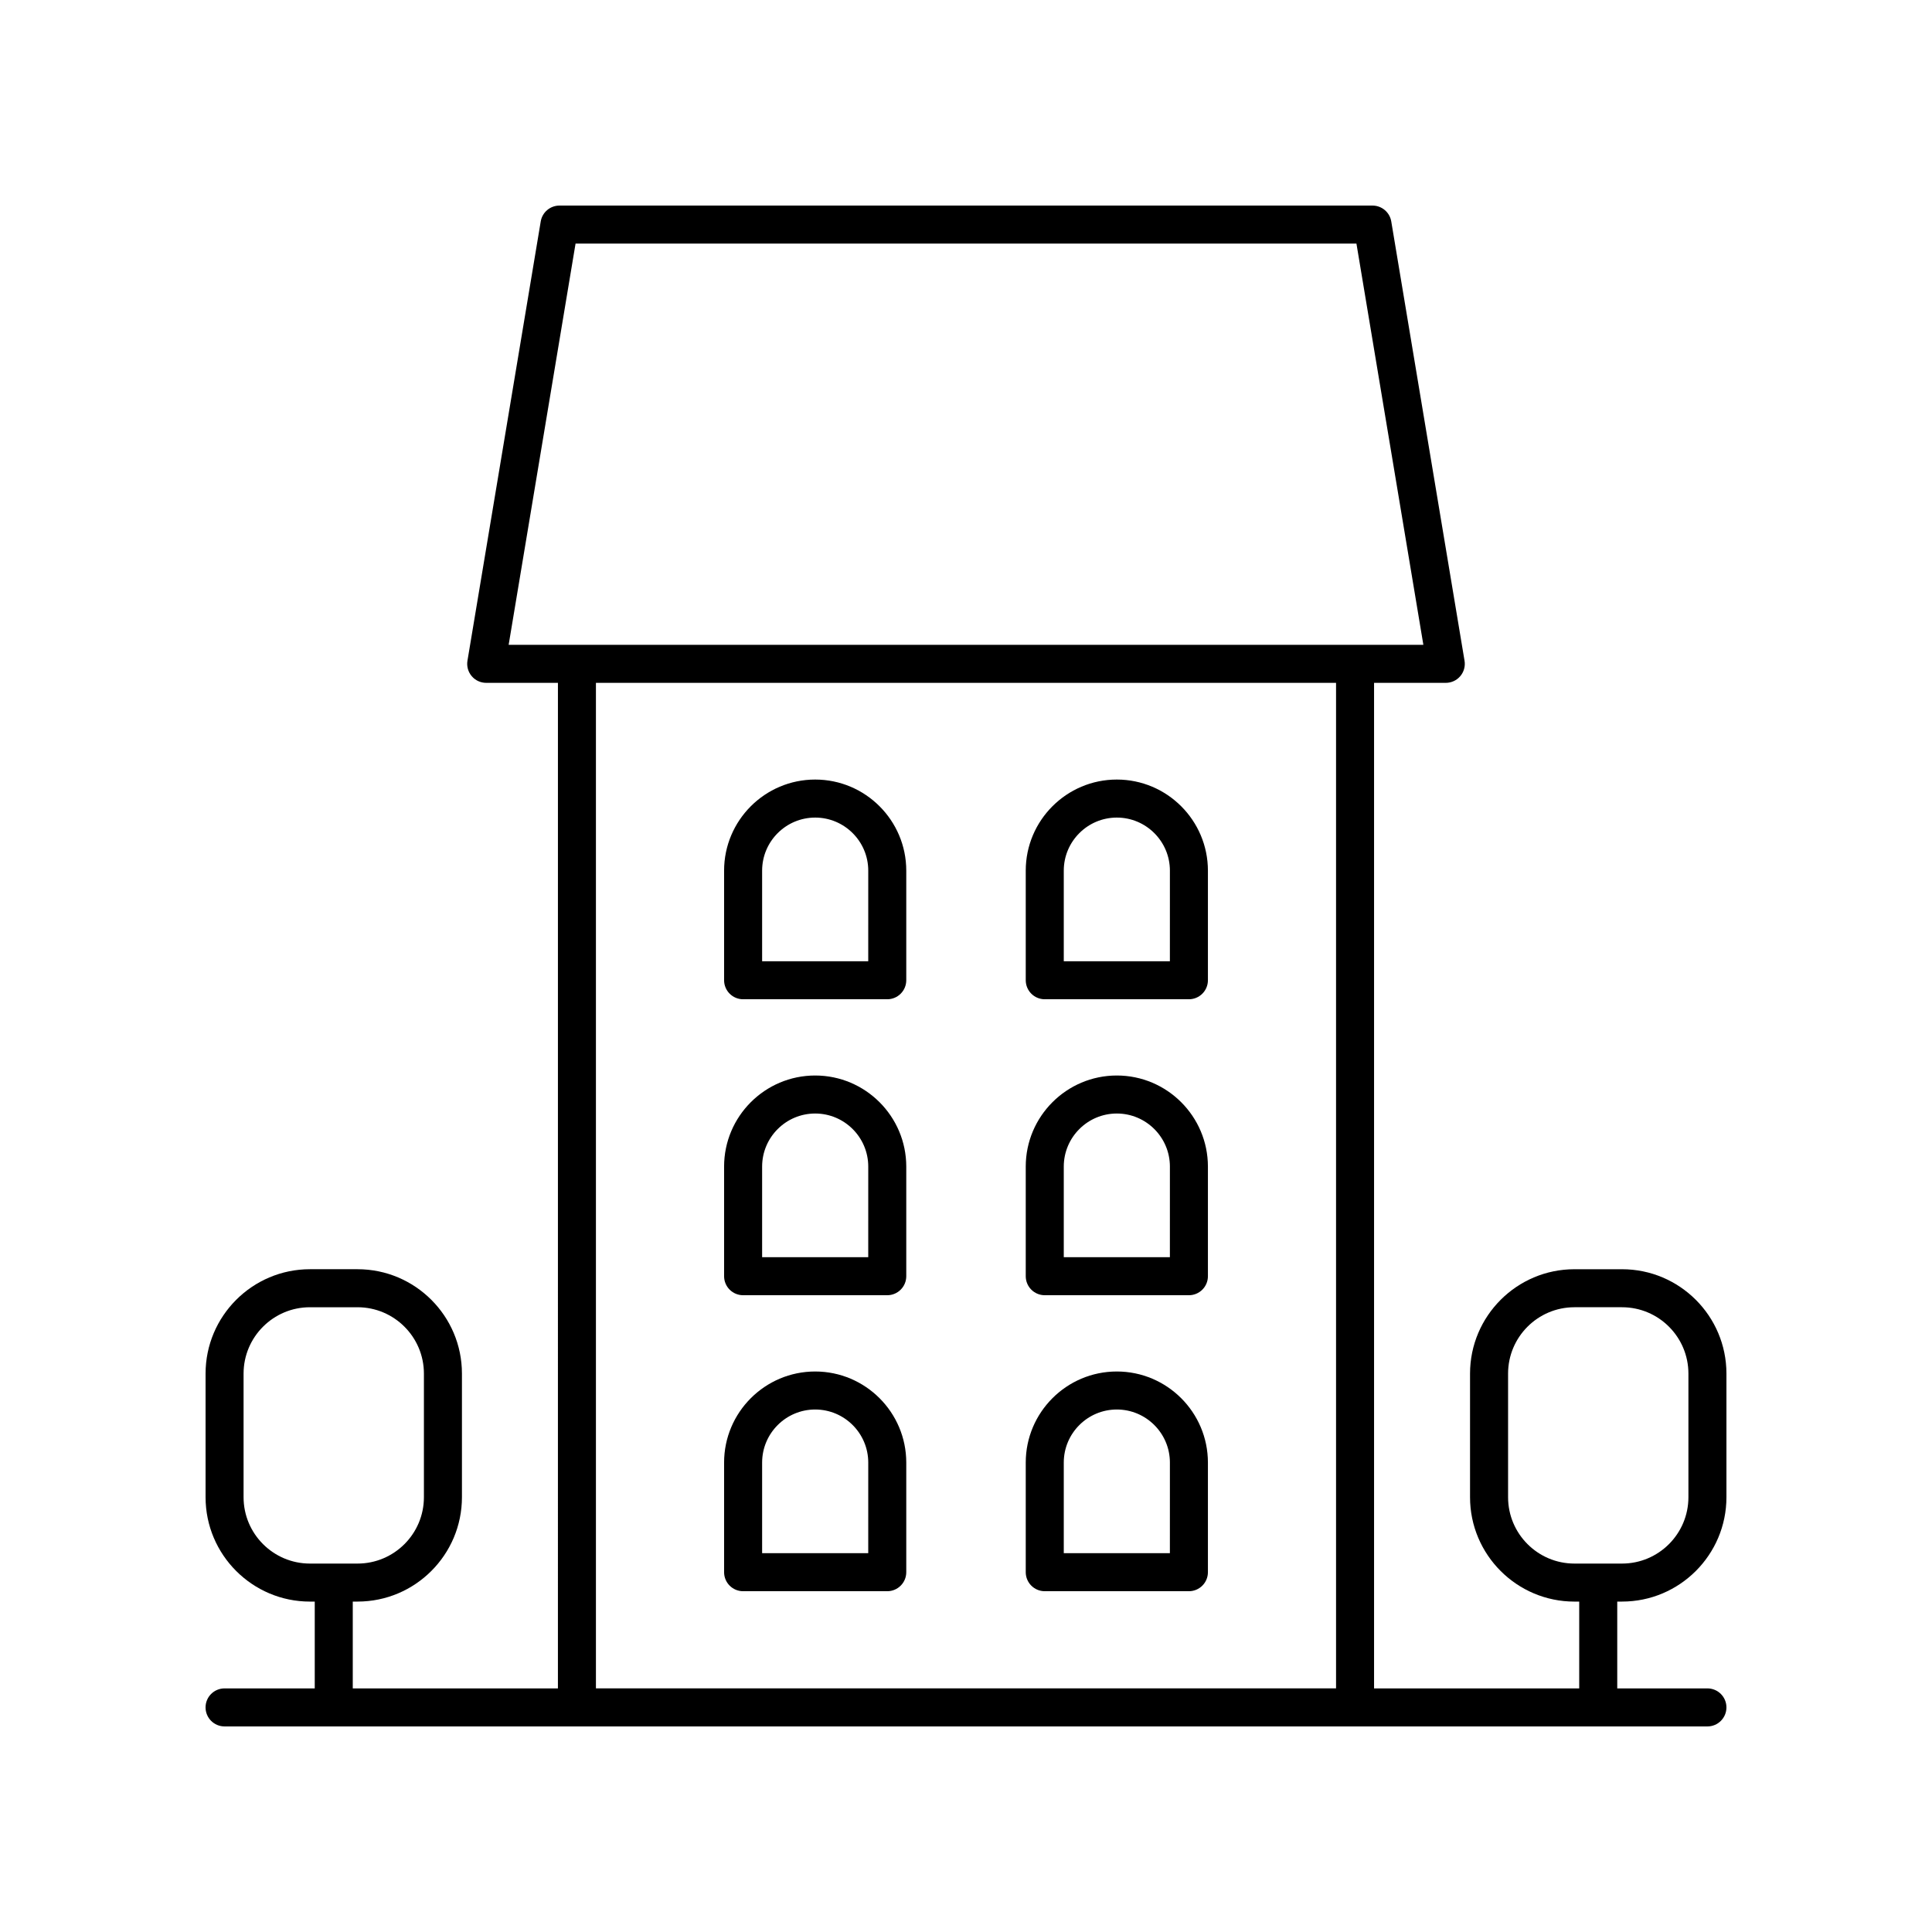 <?xml version="1.0" encoding="UTF-8"?>
<!-- Uploaded to: ICON Repo, www.svgrepo.com, Generator: ICON Repo Mixer Tools -->
<svg fill="#000000" width="800px" height="800px" version="1.1" viewBox="144 144 512 512" xmlns="http://www.w3.org/2000/svg">
 <g>
  <path d="m360.03 350.59c-13.309 0-24.137 10.828-24.137 24.137v29.047c0 2.785 2.254 5.039 5.039 5.039h38.199c2.785 0 5.039-2.254 5.039-5.039v-29.047c-0.004-13.309-10.832-24.137-24.141-24.137zm14.062 48.148h-28.121v-24.008c0-7.754 6.309-14.062 14.062-14.062s14.062 6.309 14.062 14.062z"/>
  <path d="m439.97 350.59c-13.309 0-24.137 10.828-24.137 24.137v29.047c0 2.785 2.254 5.039 5.039 5.039h38.199c2.785 0 5.039-2.254 5.039-5.039v-29.047c-0.004-13.309-10.832-24.137-24.141-24.137zm14.062 48.148h-28.121v-24.008c0-7.754 6.309-14.062 14.062-14.062s14.062 6.309 14.062 14.062z"/>
  <path d="m360.03 429.02c-13.309 0-24.137 10.828-24.137 24.137v29.051c0 2.785 2.254 5.039 5.039 5.039h38.199c2.785 0 5.039-2.254 5.039-5.039v-29.051c-0.004-13.309-10.832-24.137-24.141-24.137zm14.062 48.152h-28.121v-24.016c0-7.754 6.309-14.062 14.062-14.062s14.062 6.309 14.062 14.062z"/>
  <path d="m439.97 429.02c-13.309 0-24.137 10.828-24.137 24.137v29.051c0 2.785 2.254 5.039 5.039 5.039h38.199c2.785 0 5.039-2.254 5.039-5.039v-29.051c-0.004-13.309-10.832-24.137-24.141-24.137zm14.062 48.152h-28.121v-24.016c0-7.754 6.309-14.062 14.062-14.062s14.062 6.309 14.062 14.062z"/>
  <path d="m360.03 507.46c-13.309 0-24.137 10.828-24.137 24.137v29.051c0 2.785 2.254 5.039 5.039 5.039h38.199c2.785 0 5.039-2.254 5.039-5.039v-29.051c-0.004-13.309-10.832-24.137-24.141-24.137zm14.062 48.152h-28.121v-24.016c0-7.754 6.309-14.062 14.062-14.062s14.062 6.309 14.062 14.062z"/>
  <path d="m439.97 507.46c-13.309 0-24.137 10.828-24.137 24.137v29.051c0 2.785 2.254 5.039 5.039 5.039h38.199c2.785 0 5.039-2.254 5.039-5.039v-29.051c-0.004-13.309-10.832-24.137-24.141-24.137zm14.062 48.152h-28.121v-24.016c0-7.754 6.309-14.062 14.062-14.062s14.062 6.309 14.062 14.062z"/>
  <path d="m573.86 480.36h-12.629c-15.246 0-27.656 12.41-27.656 27.66v32.758c0 15.254 12.41 27.66 27.656 27.66h1.277v23.004h-54.367v-266.48h19.008c1.48 0 2.887-0.648 3.844-1.781 0.961-1.133 1.371-2.629 1.125-4.082l-19.418-116.41c-0.406-2.434-2.508-4.211-4.973-4.211h-215.46c-2.465 0-4.566 1.781-4.969 4.211l-19.418 116.41c-0.246 1.457 0.168 2.953 1.125 4.082 0.953 1.133 2.363 1.781 3.844 1.781h19.008l-0.004 266.48h-54.367v-23.008h1.273c15.254 0 27.66-12.41 27.66-27.66v-32.758c0-15.254-12.41-27.66-27.66-27.66h-12.629c-15.246 0.004-27.652 12.41-27.652 27.664v32.758c0 15.254 12.41 27.66 27.656 27.66h1.277v23.004h-23.898c-2.785 0-5.039 2.254-5.039 5.039s2.254 5.039 5.039 5.039h392.97c2.785 0 5.039-2.254 5.039-5.039s-2.254-5.039-5.039-5.039h-23.898v-23.008h1.273c15.254 0.004 27.664-12.406 27.664-27.656v-32.758c0-15.254-12.41-27.66-27.66-27.66zm-365.31 60.418v-32.758c0-9.699 7.887-17.586 17.578-17.586h12.629c9.699 0 17.586 7.887 17.586 17.586v32.758c0 9.699-7.887 17.586-17.586 17.586h-12.629c-9.691-0.004-17.578-7.891-17.578-17.586zm87.98-332.23h206.94l17.738 106.34h-242.41zm5.398 116.41h196.14v266.48h-196.14zm289.52 215.82c0 9.699-7.887 17.586-17.586 17.586h-12.629c-9.691 0-17.578-7.887-17.578-17.586v-32.758c0-9.699 7.887-17.586 17.578-17.586h12.629c9.699 0 17.586 7.887 17.586 17.586z"/>
 </g>
</svg>